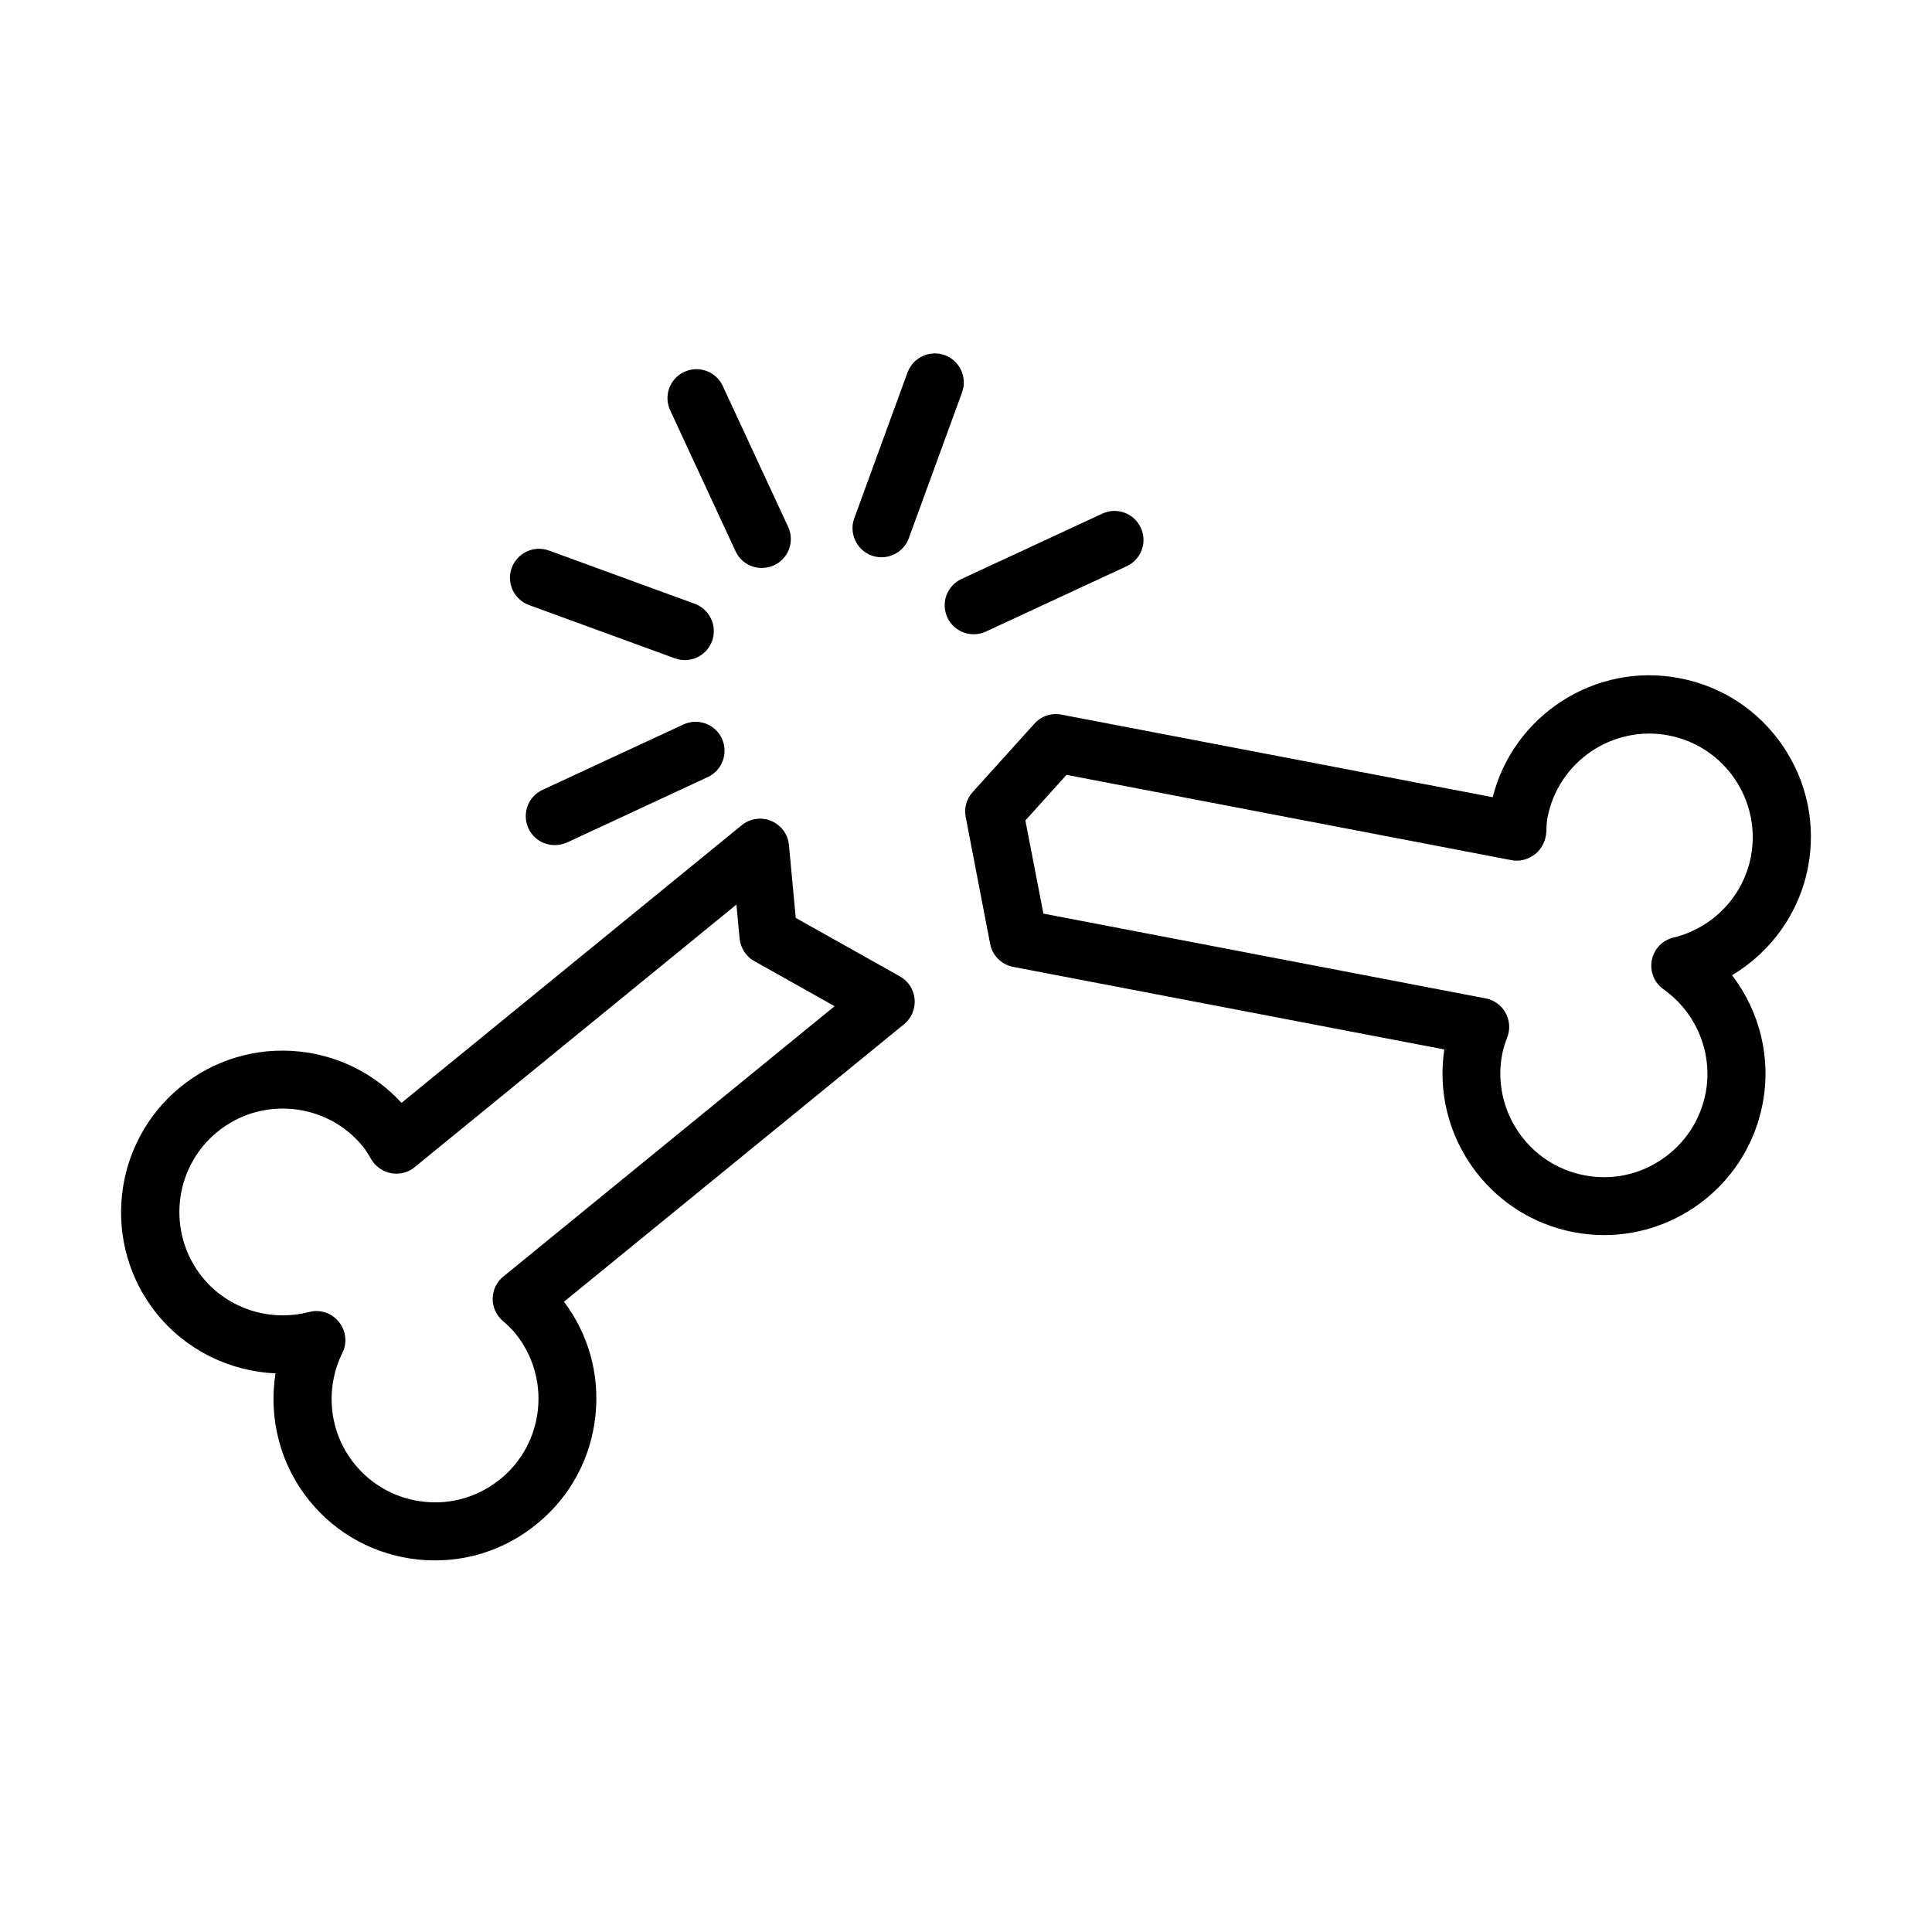 <?xml version="1.0" encoding="UTF-8"?>
<!-- Uploaded to: ICON Repo, www.svgrepo.com, Generator: ICON Repo Mixer Tools -->
<svg fill="#000000" width="800px" height="800px" version="1.1" viewBox="144 144 512 512" xmlns="http://www.w3.org/2000/svg">
 <g>
  <path d="m569.11 471.31c-2.684 0-5.371-0.246-8.082-0.773-22.625-4.344-37.691-25.828-34.27-48.422l-114.26-21.883c-3.082-0.586-5.516-3.019-6.102-6.102l-6.473-33.625c-0.465-2.375 0.211-4.809 1.844-6.598l16.367-18.125c1.785-2.004 4.504-2.926 7.156-2.402l114.29 21.883c5.519-21.789 27.215-35.848 49.562-31.531 11.219 2.16 20.957 8.539 27.367 18 6.41 9.465 8.785 20.867 6.629 32.086-2.312 12.113-9.805 22.469-20.129 28.633 7.336 9.555 10.445 21.945 8.105 34.059-3.914 20.496-21.879 34.801-42.004 34.801zm-148.6-85.195 117.22 22.473c2.219 0.43 4.156 1.816 5.234 3.789 1.109 1.973 1.301 4.348 0.5 6.473-0.559 1.449-1.055 2.93-1.363 4.5-2.867 14.855 6.938 29.281 21.793 32.117 7.211 1.387 14.484-0.125 20.555-4.254 6.074-4.129 10.172-10.355 11.559-17.539 2.004-10.477-2.367-21.266-11.148-27.492-2.469-1.727-3.672-4.746-3.117-7.703 0.555-2.961 2.805-5.305 5.734-6.012 10.449-2.527 18.523-10.941 20.527-21.453 2.836-14.855-6.938-29.281-21.793-32.117-14.855-2.836-29.25 6.934-32.113 21.793-0.25 1.262-0.25 2.527-0.309 3.758-0.094 2.219-1.172 4.473-2.898 5.859-1.758 1.387-4.043 2.094-6.231 1.664l-118.02-22.625-10.91 12.082z"/>
  <path d="m259.31 557.52c-1.449 0-2.93-0.062-4.41-0.215-11.371-1.172-21.637-6.656-28.852-15.535-7.797-9.555-10.938-21.945-9.027-33.812-12.02-0.523-23.52-6.07-31.32-15.625-14.918-18.309-12.172-45.309 6.106-60.258 8.844-7.211 20.004-10.57 31.379-9.43 10.539 1.078 20.098 5.887 27.215 13.621l90.156-73.57c2.188-1.789 5.207-2.25 7.828-1.141 2.617 1.109 4.441 3.543 4.688 6.379l1.812 19.324 27.617 15.504c2.219 1.234 3.668 3.516 3.883 6.043 0.215 2.527-0.828 5.023-2.801 6.625l-90.125 73.543c6.504 8.629 9.461 19.234 8.352 30.02-1.141 11.375-6.652 21.637-15.531 28.852-7.672 6.316-17.137 9.676-26.969 9.676zm-31.469-66.082c2.281 0 4.465 1.02 5.945 2.836 1.91 2.344 2.281 5.578 0.953 8.262-4.777 9.648-3.481 21.234 3.266 29.496 4.625 5.672 11.195 9.215 18.5 9.957 7.305 0.77 14.426-1.418 20.129-6.043 11.711-9.555 13.465-26.875 3.91-38.621-1.016-1.23-2.16-2.281-3.332-3.297-1.695-1.48-2.68-3.668-2.648-5.918 0.031-2.281 1.078-4.406 2.836-5.824l87.777-71.633-21.293-11.957c-2.191-1.234-3.637-3.484-3.883-5.981l-0.836-9-85.281 69.598c-1.727 1.418-3.981 2.004-6.199 1.602-2.188-0.402-4.129-1.727-5.269-3.637-0.77-1.293-1.387-2.406-2.219-3.422-9.555-11.711-26.875-13.469-38.586-3.914-11.715 9.555-13.469 26.879-3.914 38.621 6.75 8.258 17.816 11.836 28.234 9.121 0.586-0.152 1.262-0.246 1.91-0.246z"/>
  <path d="m291.01 367.96c-2.898 0-5.664-1.633-6.961-4.438-1.785-3.856-0.129-8.418 3.727-10.203l37.328-17.324c3.856-1.785 8.41-0.121 10.199 3.731 1.785 3.852 0.125 8.414-3.727 10.203l-37.324 17.352c-1.047 0.434-2.164 0.68-3.242 0.68z"/>
  <path d="m325.5 318.93c-0.895 0-1.754-0.156-2.648-0.465l-38.656-14.117c-3.977-1.445-6.039-5.887-4.59-9.859 1.48-3.977 5.891-6.043 9.867-4.594l38.645 14.117c3.977 1.445 6.039 5.887 4.594 9.863-1.141 3.113-4.066 5.055-7.211 5.055z"/>
  <path d="m345.89 294.52c-2.898 0-5.664-1.633-6.961-4.438l-17.32-37.328c-1.789-3.852-0.129-8.414 3.723-10.199 3.852-1.789 8.418-0.125 10.203 3.727l17.324 37.328c1.785 3.852 0.129 8.414-3.727 10.199-1.047 0.465-2.164 0.711-3.242 0.711z"/>
  <path d="m377.63 291.68c-0.895 0-1.789-0.152-2.652-0.461-3.973-1.449-6.035-5.891-4.59-9.863l14.117-38.652c1.48-3.977 5.883-6.012 9.859-4.594 3.977 1.449 6.047 5.887 4.598 9.863l-14.117 38.652c-1.141 3.113-4.106 5.055-7.215 5.055z"/>
  <path d="m402.03 312.08c-2.898 0-5.664-1.633-6.961-4.438-1.785-3.852-0.125-8.414 3.727-10.203l37.324-17.32c3.852-1.789 8.414-0.125 10.203 3.731 1.785 3.852 0.129 8.414-3.727 10.199l-37.328 17.324c-1.051 0.492-2.16 0.707-3.238 0.707z"/>
 </g>
</svg>